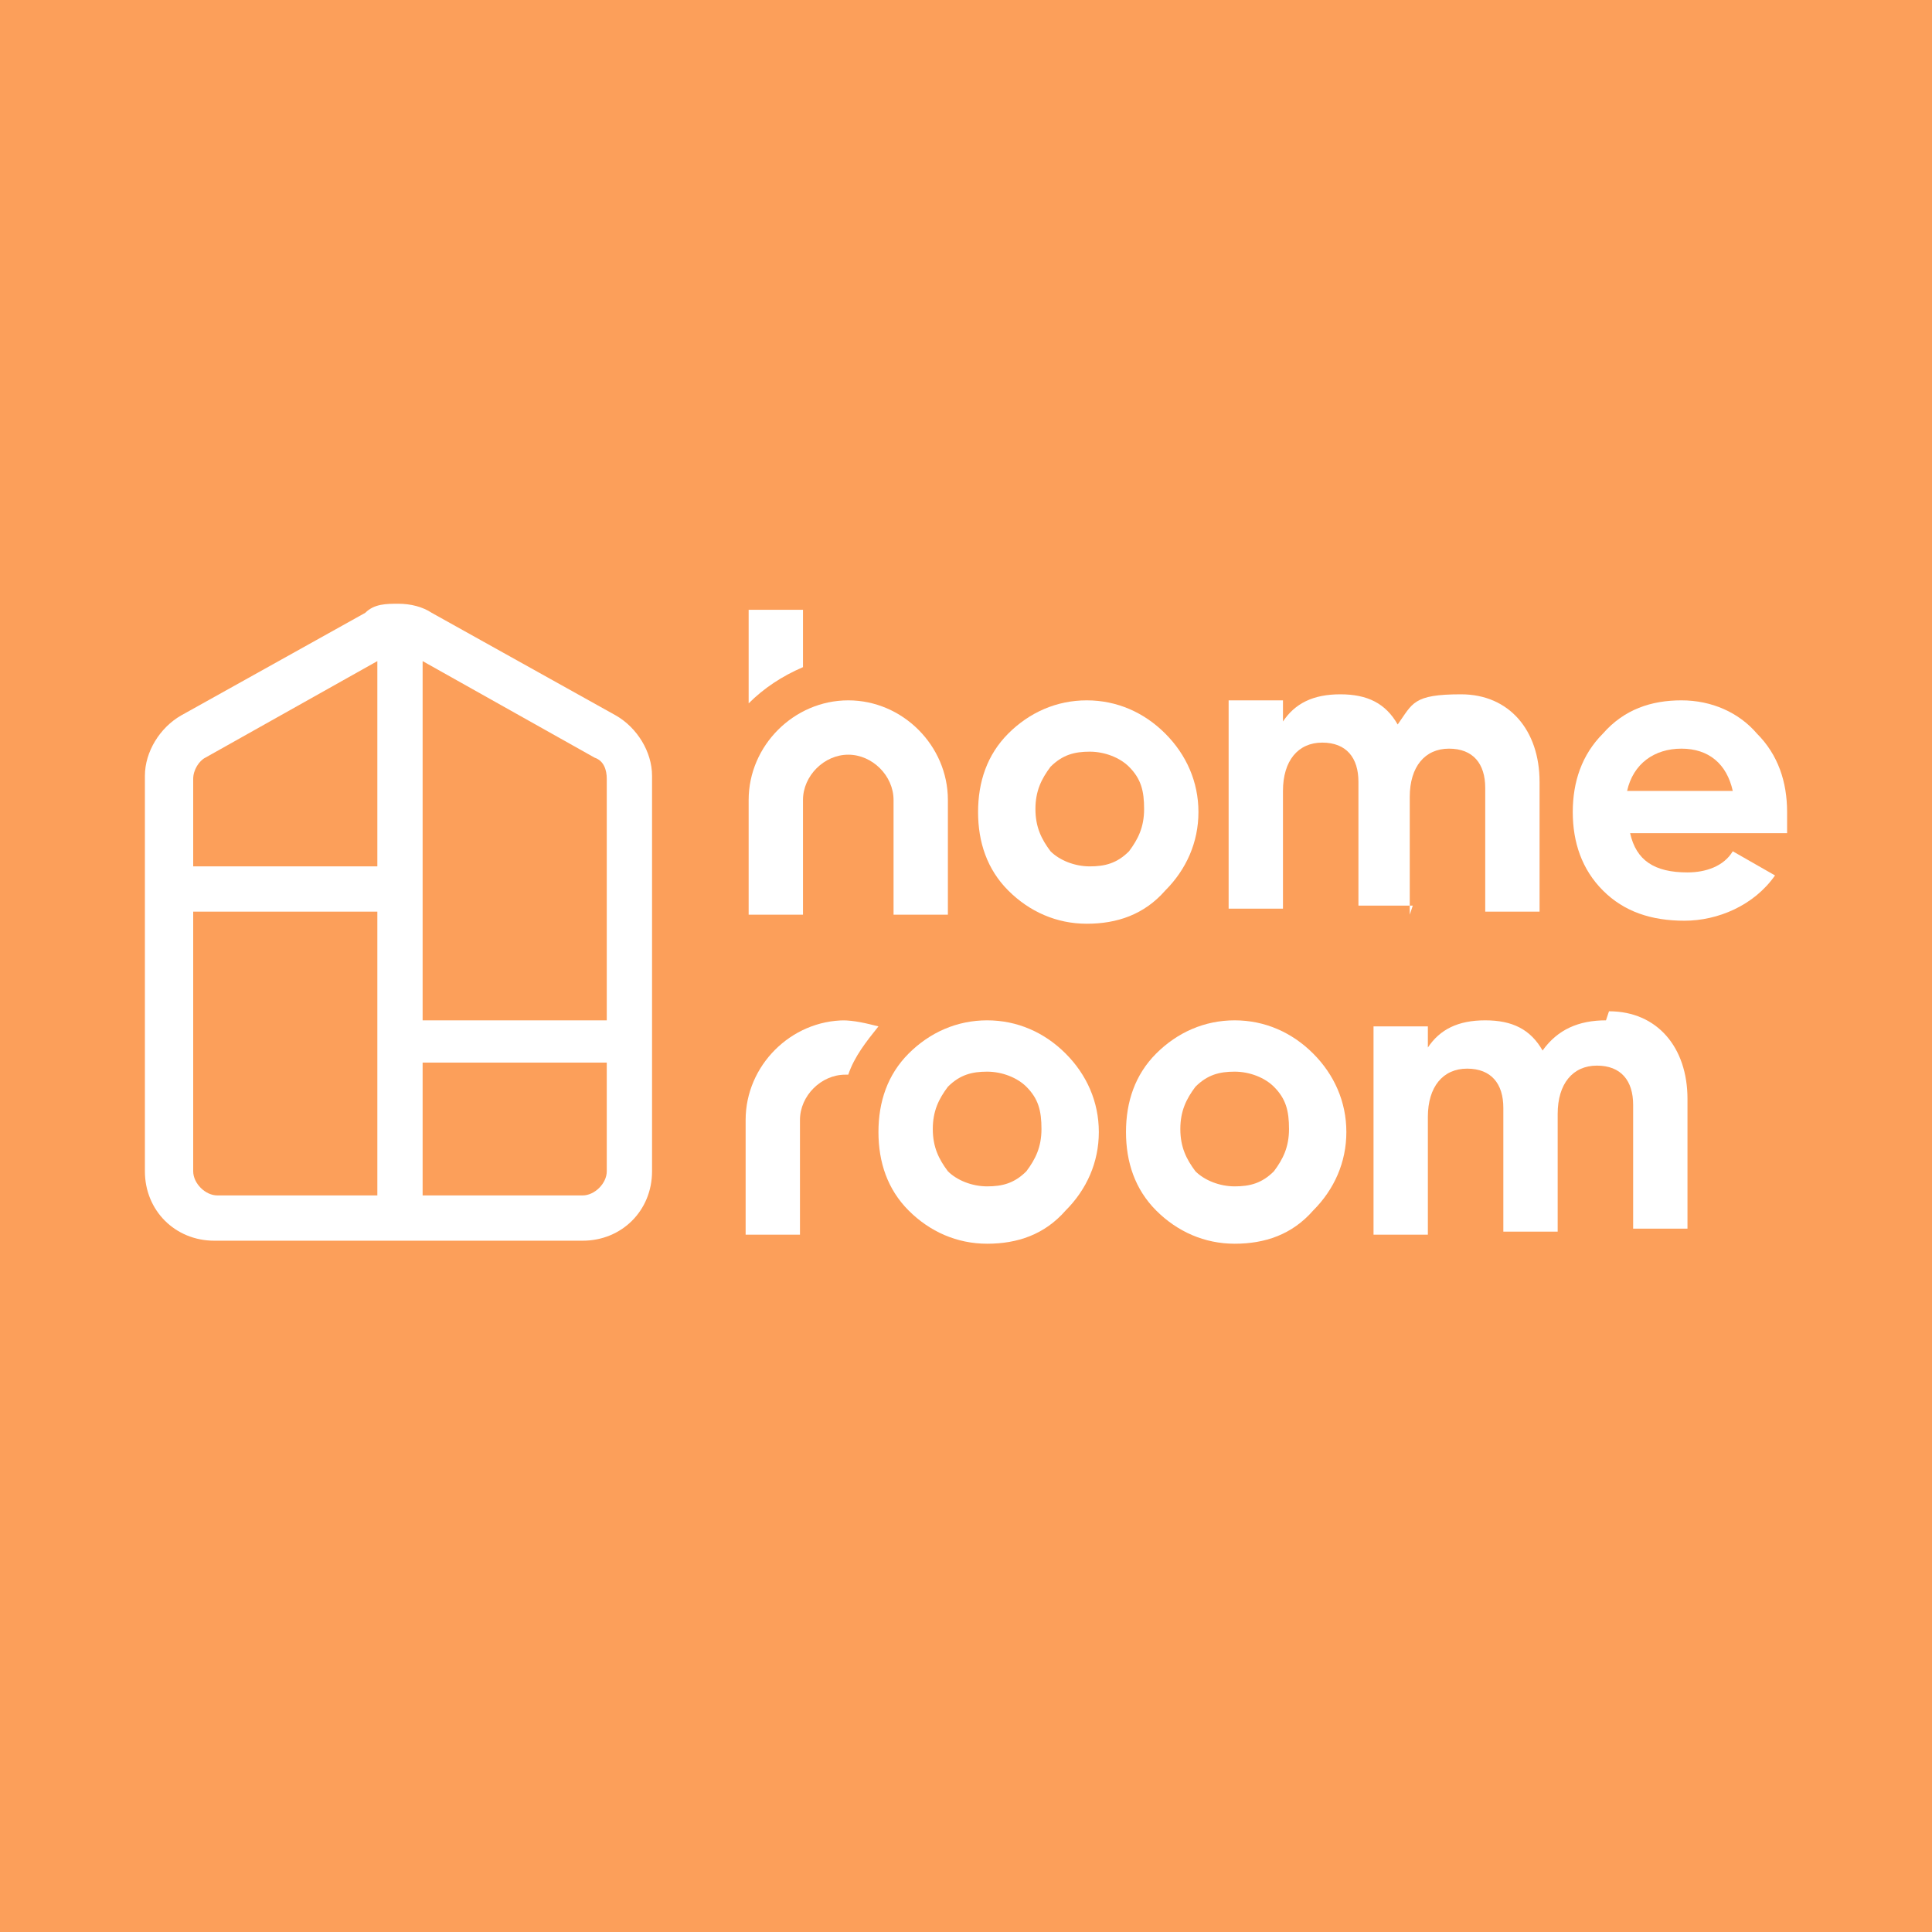 <svg id="Layer_1" xmlns="http://www.w3.org/2000/svg" baseProfile="tiny-ps" version="1.2" viewBox="0 0 64 64" width="64" height="64">
  <title>Homeroom logotype</title>
  <rect width="64" height="64" fill="#fc9f5a"/>
  <path d="M20.1,33.8h-6.1v-11.9l5.7,3.2c.3.1.4.4.4.7v8ZM20.1,38.8c0,.4-.4.8-.8.8h-5.3v-4.4h6.1v3.6ZM12.5,28.7h-6.1v-2.9c0-.3.2-.6.4-.7l5.7-3.2v6.8ZM12.5,39.6h-5.3c-.4,0-.8-.4-.8-.8v-8.6h6.1v9.4ZM20.4,23.7l-6.1-3.4c-.3-.2-.7-.3-1.1-.3s-.8,0-1.1.3l-6.1,3.4c-.7.4-1.2,1.2-1.2,2v13.1c0,1.3,1,2.3,2.3,2.3h12.2c1.3,0,2.3-1,2.3-2.3v-13.1c0-.8-.5-1.6-1.2-2h0Z" fill="#fff" fill-rule="evenodd"/>
  <g>
    <path d="M32.7,33.8c-1,0-1.9.4-2.6,1.1-.7.7-1,1.6-1,2.6s.3,1.9,1,2.6c.7.7,1.6,1.1,2.6,1.1s1.9-.3,2.6-1.1c.7-.7,1.1-1.6,1.1-2.6s-.4-1.9-1.1-2.6c-.7-.7-1.6-1.1-2.6-1.1ZM34,38.8c-.4.4-.8.5-1.3.5s-1-.2-1.3-.5c-.3-.4-.5-.8-.5-1.4s.2-1,.5-1.4c.4-.4.8-.5,1.3-.5s1,.2,1.3.5c.4.4.5.8.5,1.4s-.2,1-.5,1.4Z" fill="#fff"/>
    <path d="M26.6,26.5c0-.8.7-1.5,1.5-1.5s1.5.7,1.5,1.5v3.8h1.8v-3.8c0-1.8-1.5-3.3-3.3-3.3s-3.3,1.5-3.3,3.3v3.8h1.8v-3.8Z" fill="#fff"/>
    <path d="M28,33.8c-1.8,0-3.3,1.5-3.3,3.3v3.8h1.8v-3.8c0-.8.7-1.5,1.5-1.5s0,0,.1,0c.2-.6.6-1.1,1-1.6-.4-.1-.8-.2-1.2-.2Z" fill="#fff"/>
    <path d="M26.6,20.2h-1.8v3.1c.5-.5,1.1-.9,1.8-1.2v-1.9Z" fill="#fff"/>
    <path d="M53.2,33.8c-.9,0-1.6.3-2.1,1-.4-.7-1-1-1.9-1s-1.5.3-1.9.9v-.7h-1.8v6.9h1.8v-3.9c0-1,.5-1.6,1.3-1.6s1.2.5,1.2,1.3v4.1h1.8v-3.9c0-1,.5-1.6,1.3-1.6s1.2.5,1.2,1.3v4.1h1.8v-4.3c0-1.7-1-2.9-2.6-2.9Z" fill="#fff"/>
    <path d="M59.2,26.9c0-1-.3-1.9-1-2.6-.6-.7-1.5-1.1-2.5-1.1s-1.9.3-2.6,1.1c-.7.7-1,1.6-1,2.6s.3,1.9,1,2.6c.7.7,1.6,1,2.7,1s2.3-.5,3-1.5l-1.4-.8c-.3.5-.9.7-1.5.7-1.1,0-1.7-.4-1.9-1.3h5.2c0-.3,0-.5,0-.7ZM53.9,26.2c.2-.9.9-1.4,1.8-1.4s1.5.5,1.7,1.4h-3.5Z" fill="#fff"/>
    <path d="M38.6,24.3c-.7-.7-1.6-1.1-2.6-1.1s-1.9.4-2.6,1.1c-.7.7-1,1.6-1,2.6s.3,1.9,1,2.6c.7.7,1.6,1.1,2.6,1.1s1.9-.3,2.6-1.1c.7-.7,1.1-1.6,1.1-2.6s-.4-1.9-1.1-2.6ZM37.4,28.2c-.4.4-.8.5-1.3.5s-1-.2-1.3-.5c-.3-.4-.5-.8-.5-1.4s.2-1,.5-1.4c.4-.4.8-.5,1.3-.5s1,.2,1.3.5c.4.4.5.8.5,1.4s-.2,1-.5,1.4Z" fill="#fff"/>
    <path d="M46.7,30.3v-3.9c0-1,.5-1.6,1.3-1.6s1.2.5,1.2,1.3v4.1h1.8v-4.3c0-1.7-1-2.9-2.6-2.9s-1.6.3-2.1,1c-.4-.7-1-1-1.9-1s-1.5.3-1.9.9v-.7h-1.8v6.9h1.8v-3.9c0-1,.5-1.6,1.3-1.6s1.2.5,1.2,1.3v4.1h1.8Z" fill="#fff"/>
    <path d="M40.9,33.8c-1,0-1.9.4-2.6,1.1-.7.7-1,1.6-1,2.6s.3,1.9,1,2.6c.7.7,1.6,1.1,2.6,1.1s1.9-.3,2.6-1.1c.7-.7,1.1-1.6,1.1-2.6s-.4-1.9-1.1-2.6c-.7-.7-1.6-1.1-2.6-1.1ZM42.2,38.8c-.4.4-.8.5-1.3.5s-1-.2-1.3-.5c-.3-.4-.5-.8-.5-1.4s.2-1,.5-1.4c.4-.4.8-.5,1.3-.5s1,.2,1.3.5c.4.4.5.8.5,1.4s-.2,1-.5,1.4Z" fill="#fff"/>
  </g>
</svg>